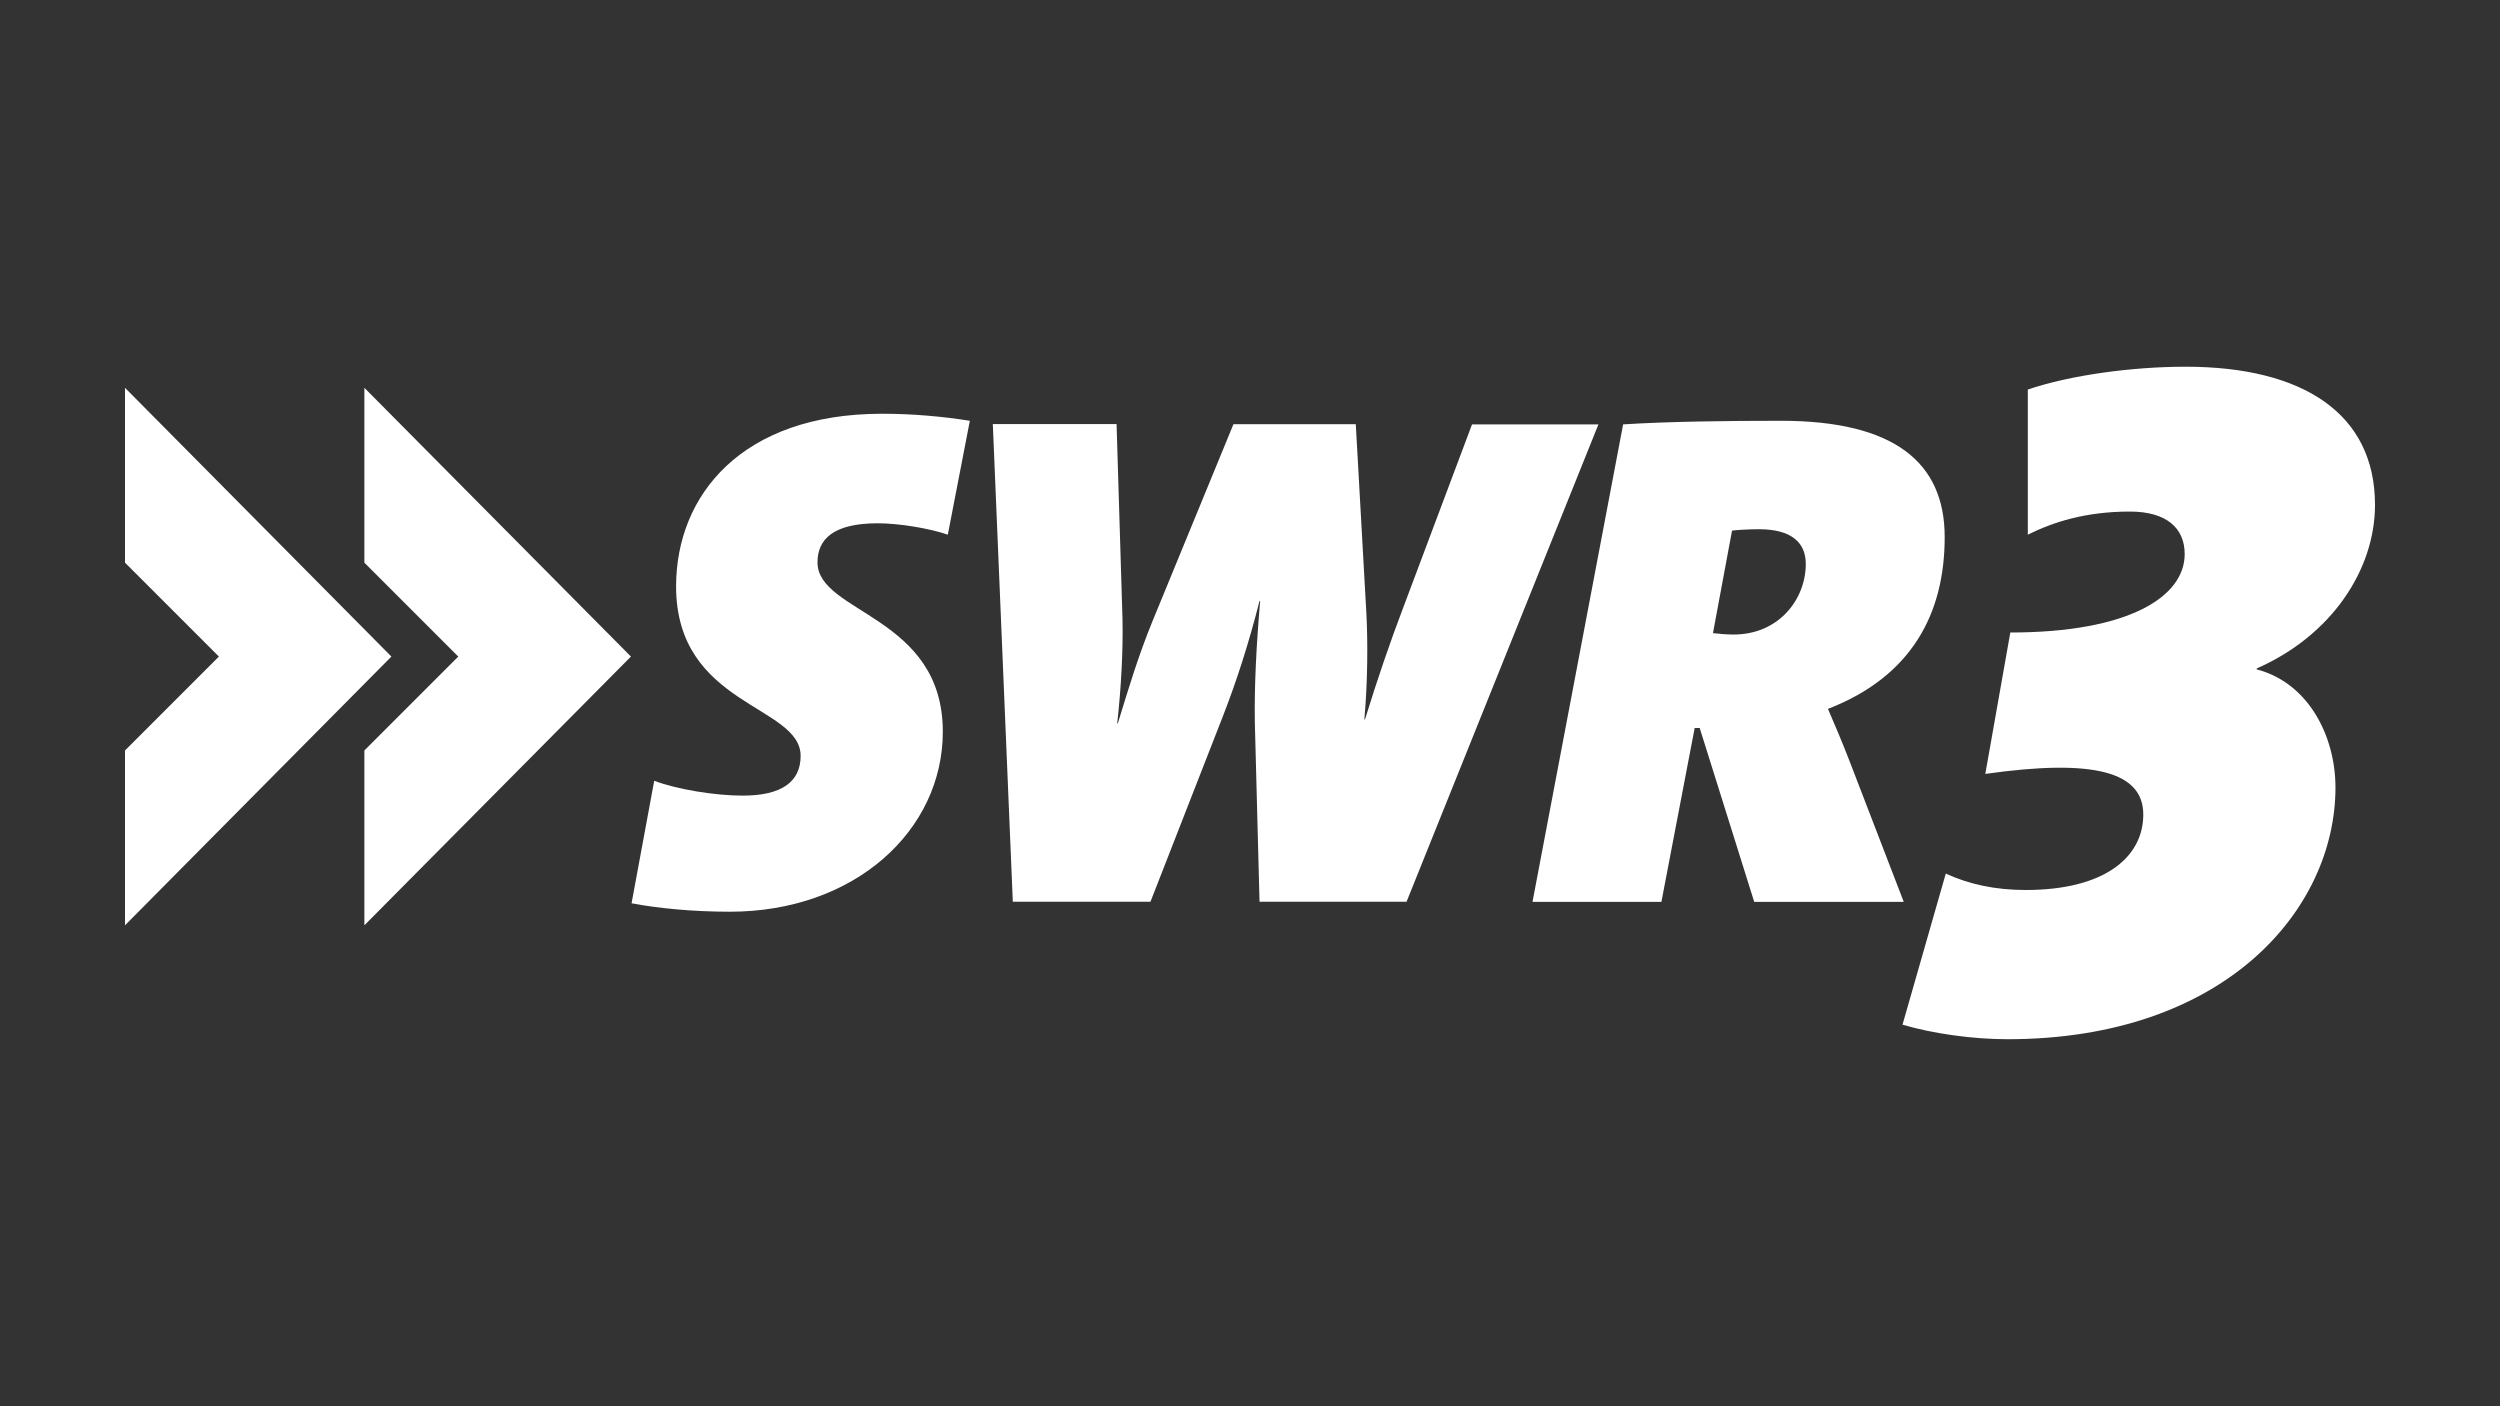<?xml version="1.0" encoding="utf-8"?>
<!-- Generator: Adobe Illustrator 26.1.0, SVG Export Plug-In . SVG Version: 6.00 Build 0)  -->
<svg version="1.1" id="Ebene_1" xmlns="http://www.w3.org/2000/svg" xmlns:xlink="http://www.w3.org/1999/xlink" x="0px" y="0px"
	 viewBox="0 0 1600 900" style="enable-background:new 0 0 1600 900;" xml:space="preserve">
<rect x="0" y="0" width="1600" height="900" fill="#333333" stroke="none"/>
<style type="text/css">
	.st0{fill-rule:evenodd;clip-rule:evenodd;fill:#FFFFFF;}
</style>
<g id="layer1">
	<g id="g2918">
		<path id="path2912" class="st0" d="M80,248.2v111.9l60.1,60.1L80,480.3v111.9l170.5-172L80,248.2z M233.2,248.2v111.9l60.1,60.1
			l-60.1,60.1v111.9l170.6-172L233.2,248.2z M1444.3,427.8v0.6c33.2,8.7,50.4,42.8,50.4,75.6c0,78-70.7,161.1-209.9,161.1
			c-22.8,0-48.1-3.7-67.2-9.3l27.7-96.7c14.8,6.8,31.5,10.5,51.2,10.5c50.6,0,75.2-21.1,75.2-48.3c0-27.3-31.4-35.9-101.1-26
			l16-90.5c75.9,0,111.6-22.9,111.6-50.2c0-16.7-11.7-27.2-35.1-27.2c-28.4,0-49.3,6.8-65.3,14.8v-92.9c27.1-9.2,66.6-14.6,101-14.6
			c75,0,121.2,29.9,121.2,88.4C1520,364.6,1492.2,406.8,1444.3,427.8L1444.3,427.8z"/>
		<path id="path2869" class="st0" d="M606.6,342.2c-11.8-4.1-31.3-7.3-44.9-7.3c-28.6,0-38.5,10.4-38.5,25
			c0,32.7,80.2,34,80.2,108.4c0,63.1-56.2,115.2-136.3,115.2c-23.5,0-46.2-2.2-62.9-5.4l14.5-78.4c14.5,5.5,38.9,9.5,56.6,9.5
			c25.3,0,37.1-9.1,37.1-25.4c0-32.7-79.7-31.8-79.7-108.5c0-58.4,42.1-110.5,131.8-110.5c20.4,0,38.9,1.8,56.2,4.5L606.6,342.2
			L606.6,342.2z M900.2,577.1h-94.1l-3-114.6c-0.4-22.2,0.9-48.9,3.4-77.9h-0.4c-6.8,26.7-14.4,50.7-23.8,74.7l-46,117.8h-88.1
			l-12.8-305.7h79.2l3.8,125c0.4,19.5-0.8,43.5-3.4,66.6h0.4c6.8-22.2,13.2-43.5,22.1-65.2l51.9-126.3h78.3l6.8,121.4
			c0.9,17.7,0.9,42.1-1.3,67.5h0.4c8.1-26.3,16.2-49.8,24.3-71.1l44.2-117.7h80.9L900.2,577.1L900.2,577.1z M1244.6,343.7
			c0-48.1-32.7-74.4-104.8-74.4c-35.8,0-72.5,0.5-101,2.3l-58,305.6h82.5l21.3-111.3h3.2l34.9,111.3h95.7l-34.5-89.6
			c-4.5-11.7-9.5-23.5-14-33.9C1223.7,432.8,1244.6,392.5,1244.6,343.7L1244.6,343.7z M1155.7,360.9c0,22.6-17.2,45.2-46.2,45.2
			c-4.5,0-10-0.5-13.2-0.9l12.2-65.6c2.7-0.4,10.4-0.9,17.2-0.9C1146.6,338.7,1155.7,347.3,1155.7,360.9L1155.7,360.9z"/>
	</g>
</g>
</svg>
